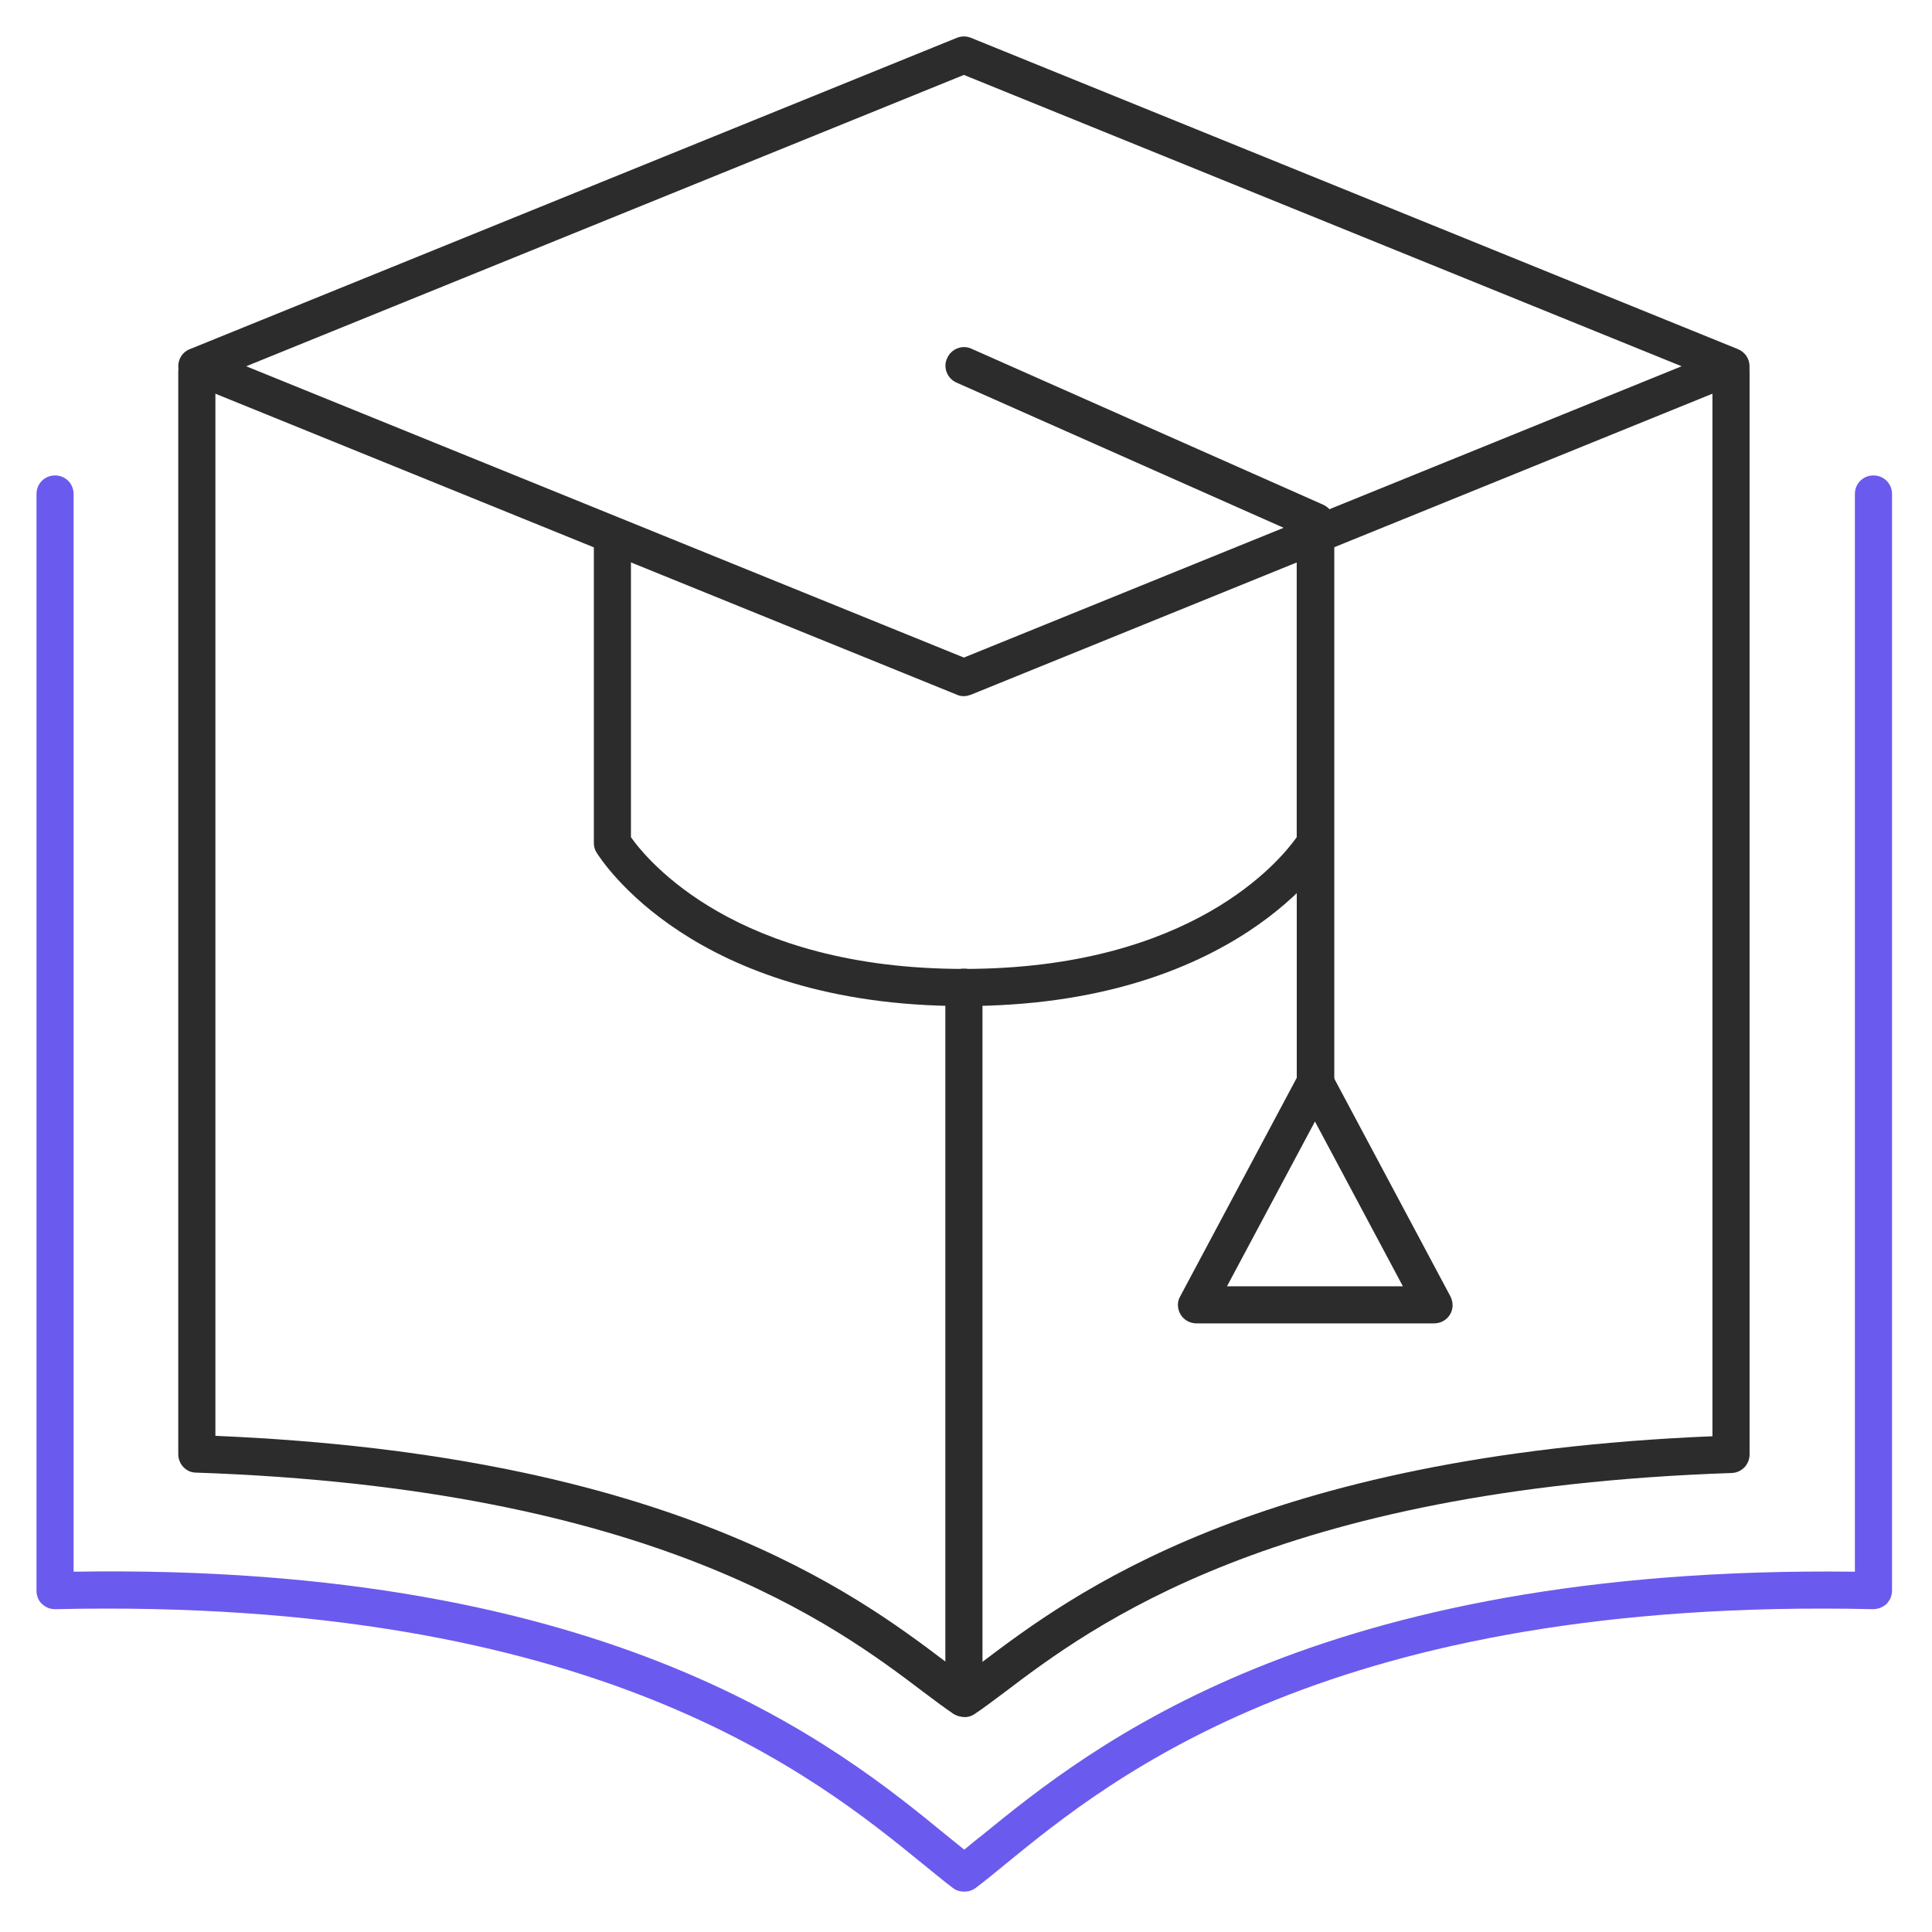 <svg width="45" height="45" viewBox="0 0 45 45" fill="none" xmlns="http://www.w3.org/2000/svg">
<path d="M22.451 44.059C22.355 44.059 22.269 44.033 22.191 43.972C21.984 43.817 21.759 43.627 21.5 43.419C19.027 41.405 13.884 37.196 1.29 37.481C1.161 37.481 1.066 37.438 0.979 37.36C0.893 37.282 0.85 37.17 0.85 37.049V11.506C0.85 11.264 1.04 11.074 1.282 11.074C1.524 11.074 1.714 11.264 1.714 11.506V36.608C14.299 36.401 19.529 40.688 22.053 42.754C22.2 42.875 22.329 42.978 22.459 43.082C22.589 42.978 22.718 42.866 22.865 42.754C25.389 40.697 30.619 36.452 43.204 36.608V11.506C43.204 11.264 43.394 11.074 43.636 11.074C43.879 11.074 44.069 11.264 44.069 11.506V37.049C44.069 37.161 44.025 37.274 43.939 37.36C43.852 37.438 43.74 37.481 43.628 37.481C31.042 37.196 25.882 41.405 23.419 43.419C23.168 43.627 22.934 43.817 22.727 43.972C22.649 44.033 22.554 44.059 22.468 44.059H22.451Z" fill="#6B5AEE"/>
<path d="M22.452 39.988C22.313 39.988 22.175 39.919 22.089 39.798C21.959 39.599 22.011 39.331 22.21 39.201C22.391 39.08 22.607 38.916 22.858 38.726C24.941 37.153 29.254 33.894 39.886 33.453V8.663C39.886 8.421 40.077 8.23 40.319 8.23C40.56 8.23 40.751 8.421 40.751 8.663V33.877C40.751 34.11 40.569 34.3 40.336 34.309C29.669 34.672 25.425 37.879 23.385 39.426C23.117 39.625 22.893 39.798 22.694 39.927C22.616 39.979 22.538 39.996 22.452 39.996V39.988Z" fill="#2C2C2C"/>
<path d="M22.451 39.988C22.365 39.988 22.287 39.962 22.209 39.919C22.011 39.789 21.786 39.616 21.518 39.417C19.478 37.87 15.225 34.663 4.567 34.3C4.334 34.3 4.152 34.101 4.152 33.868V8.654C4.152 8.412 4.343 8.222 4.585 8.222C4.827 8.222 5.017 8.412 5.017 8.654V33.444C15.605 33.885 19.927 37.118 22.019 38.7V22.994C22.019 22.752 22.209 22.562 22.451 22.562C22.693 22.562 22.884 22.752 22.884 22.994V39.547C22.884 39.702 22.797 39.849 22.659 39.927C22.598 39.962 22.52 39.979 22.451 39.979V39.988Z" fill="#2C2C2C"/>
<path d="M22.45 23.433C16.123 23.433 13.988 20.001 13.893 19.854C13.849 19.785 13.832 19.707 13.832 19.629V12.524C13.832 12.282 14.022 12.092 14.264 12.092C14.506 12.092 14.696 12.282 14.696 12.524V19.5C15.068 20.027 17.134 22.568 22.45 22.568C27.766 22.568 29.823 20.035 30.203 19.5V12.524C30.203 12.282 30.394 12.092 30.636 12.092C30.878 12.092 31.068 12.282 31.068 12.524V19.629C31.068 19.707 31.05 19.785 31.007 19.854C30.921 20.001 28.786 23.433 22.45 23.433Z" fill="#2C2C2C"/>
<path d="M22.451 16.215C22.399 16.215 22.339 16.206 22.287 16.181L4.42 8.928C4.256 8.859 4.152 8.704 4.152 8.531C4.152 8.358 4.256 8.194 4.42 8.133L22.287 0.881C22.391 0.838 22.512 0.838 22.616 0.881L40.482 8.133C40.647 8.202 40.75 8.358 40.75 8.531C40.75 8.704 40.647 8.868 40.482 8.928L22.616 16.181C22.564 16.198 22.512 16.215 22.451 16.215ZM5.734 8.531L22.451 15.316L39.168 8.531L22.451 1.745L5.734 8.531Z" fill="#2C2C2C"/>
<path d="M33.402 30.824H27.87C27.715 30.824 27.576 30.746 27.498 30.617C27.421 30.487 27.412 30.323 27.49 30.193L30.256 25.007C30.403 24.722 30.869 24.722 31.016 25.007L33.782 30.193C33.852 30.331 33.852 30.487 33.774 30.617C33.696 30.746 33.558 30.824 33.402 30.824ZM28.587 29.96H32.676L30.628 26.122L28.579 29.96H28.587Z" fill="#2C2C2C"/>
<path d="M30.637 25.637C30.395 25.637 30.204 25.447 30.204 25.205V12.429L22.278 8.911C22.062 8.816 21.958 8.557 22.062 8.341C22.157 8.125 22.416 8.021 22.633 8.125L30.818 11.755C30.974 11.824 31.078 11.98 31.078 12.153V25.213C31.078 25.455 30.887 25.645 30.645 25.645L30.637 25.637Z" fill="#2C2C2C"/>
</svg>
